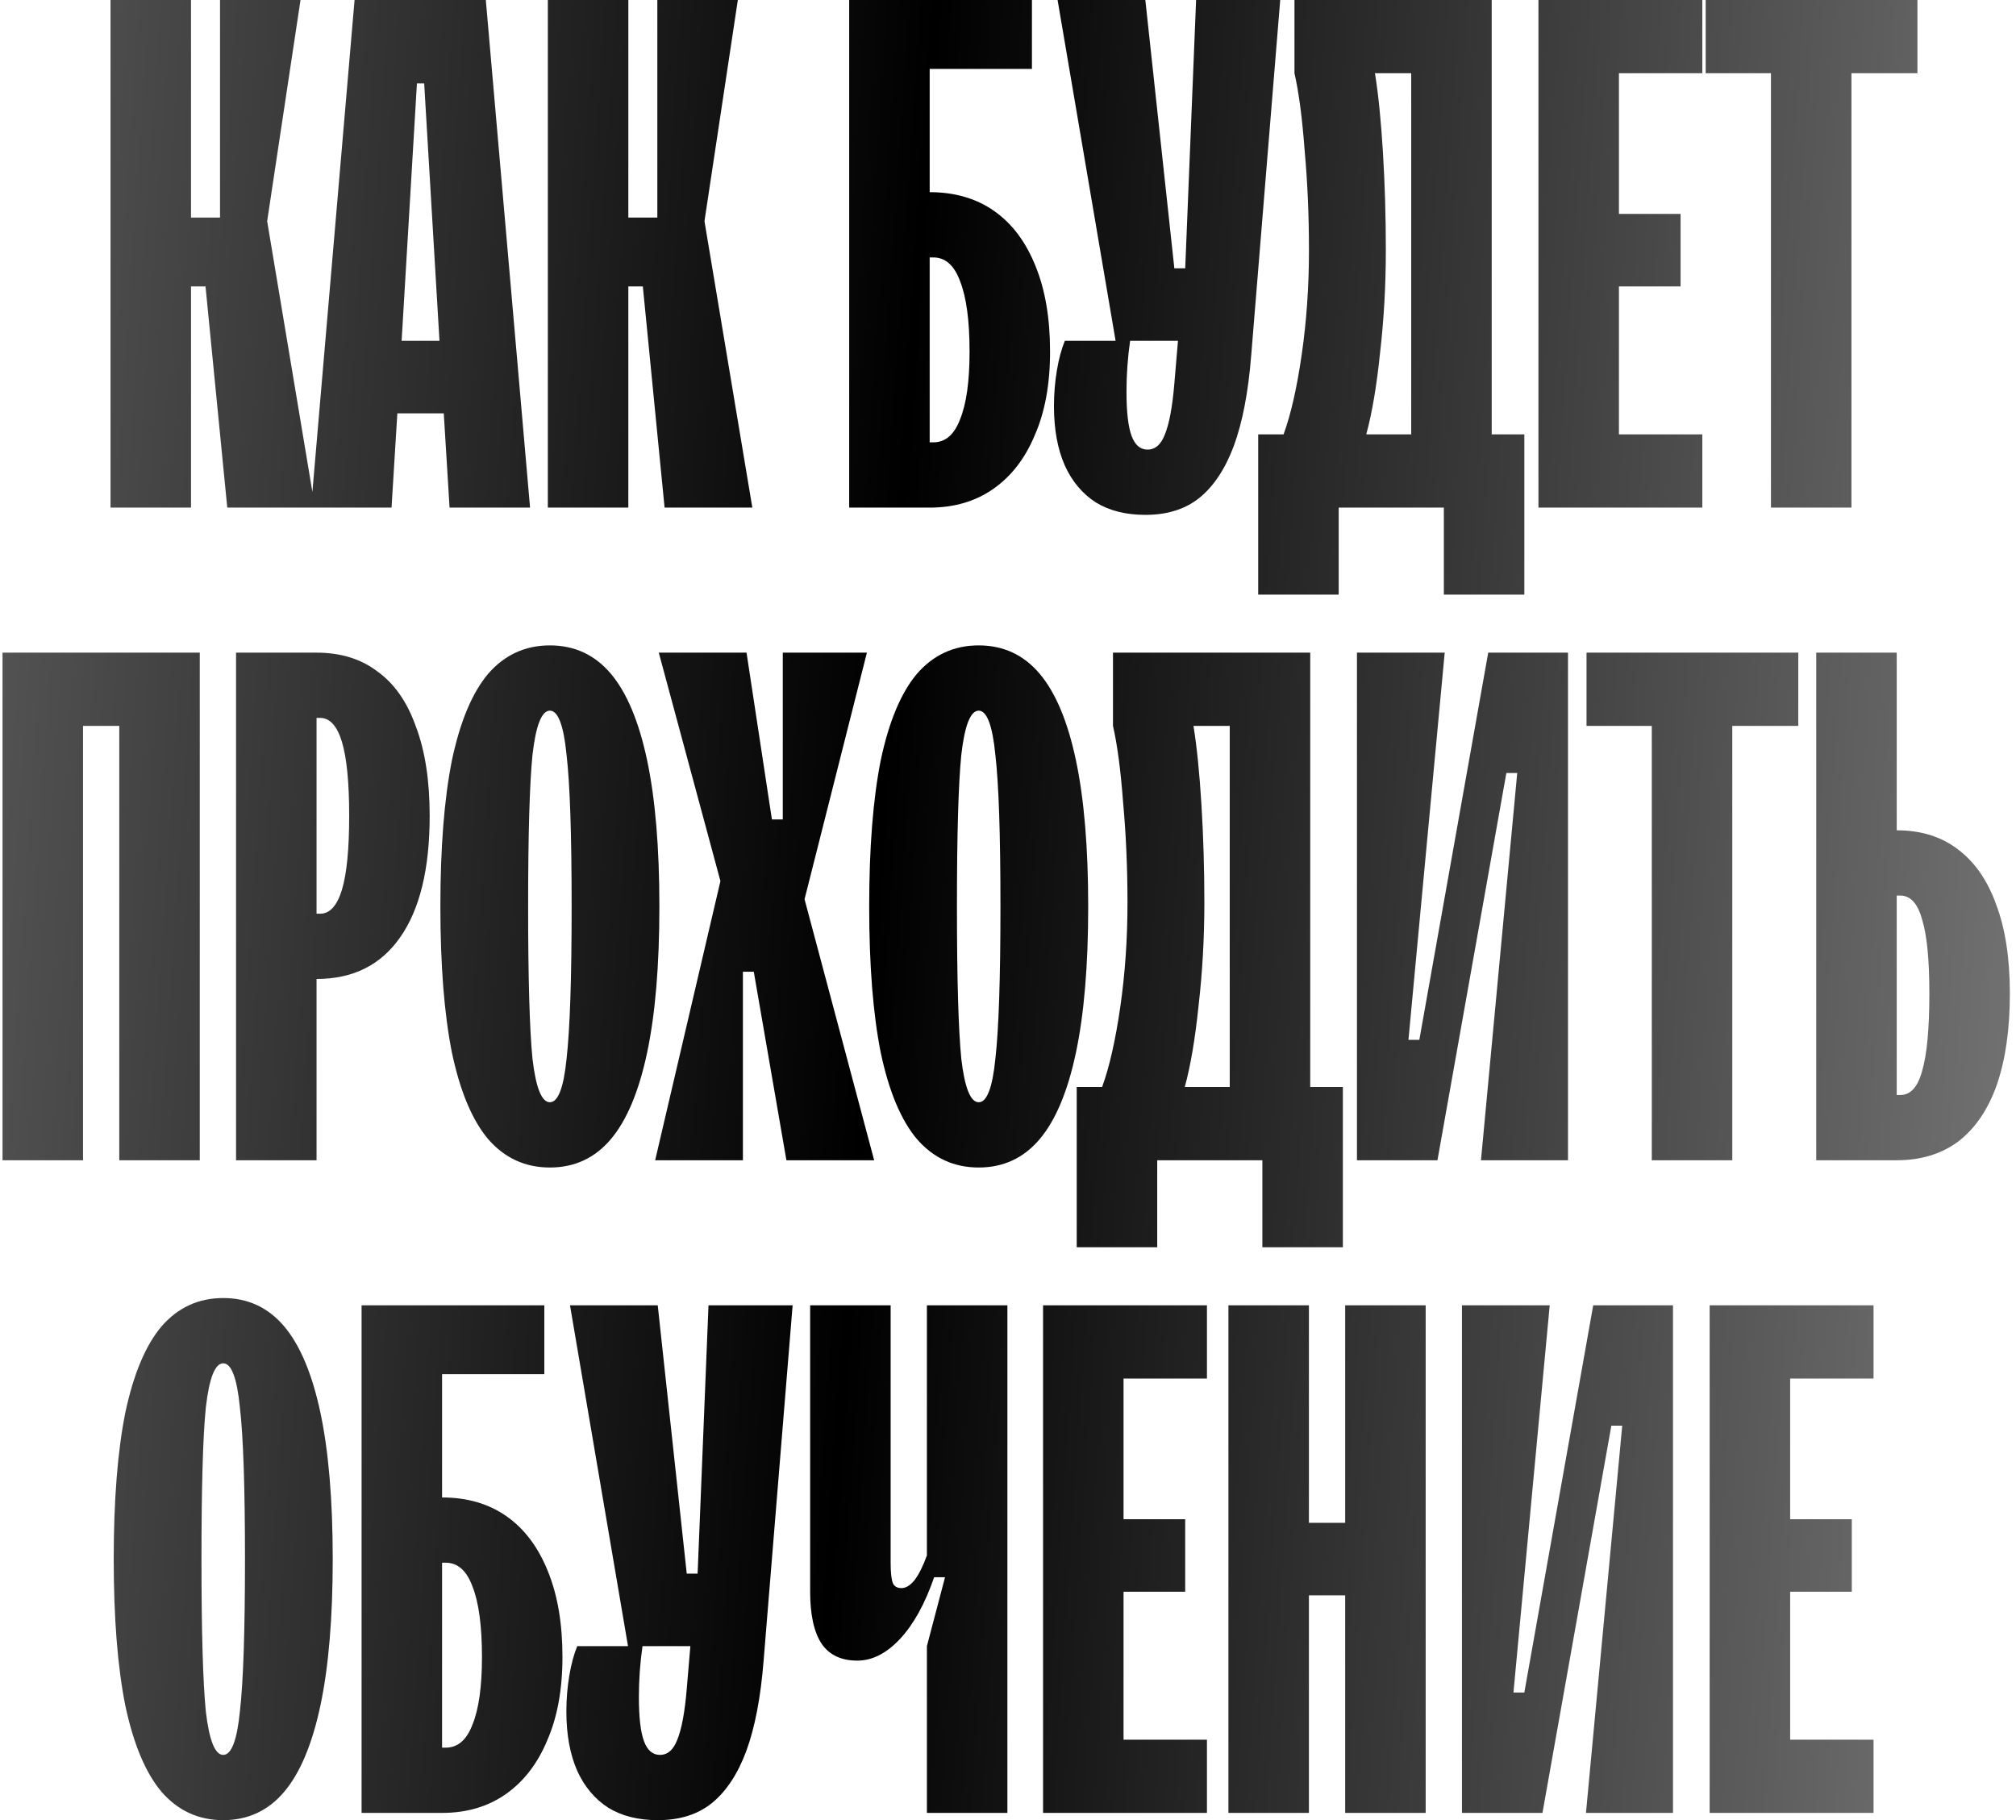 <?xml version="1.0" encoding="UTF-8"?> <svg xmlns="http://www.w3.org/2000/svg" width="278" height="251" viewBox="0 0 278 251" fill="none"><path d="M15.24 70V-4.76837e-06H26.34V30H30.34V-4.76837e-06H41.44L36.84 30.5L43.44 70H31.34L28.34 39.5H26.34V70H15.24ZM42.893 70L48.893 -4.76837e-06H66.993L73.093 70H61.993L60.893 52.1L60.793 50.2L58.493 11.5H57.493L55.193 50.2L55.093 52.1L53.993 70H42.893ZM53.193 57L53.793 47H62.193L62.793 57H53.193ZM75.545 70V-4.76837e-06H86.645V30H90.645V-4.76837e-06H101.745L97.145 30.5L103.745 70H91.645L88.645 39.5H86.645V70H75.545ZM117.1 70V-4.76837e-06H142.3V9.5H128.2V61H128.7C130.366 61 131.6 59.933 132.4 57.8C133.266 55.667 133.7 52.567 133.7 48.5C133.7 44.233 133.266 41 132.4 38.8C131.6 36.6 130.366 35.5 128.7 35.5H125.6V26.5H128.2C131.666 26.5 134.633 27.367 137.1 29.1C139.566 30.833 141.466 33.367 142.8 36.7C144.133 39.967 144.8 43.9 144.8 48.5C144.8 52.967 144.1 56.8 142.7 60C141.366 63.2 139.466 65.667 137 67.4C134.533 69.133 131.6 70 128.2 70H117.1ZM157.938 71C155.271 71 153.005 70.433 151.138 69.3C149.271 68.1 147.838 66.4 146.838 64.2C145.838 61.933 145.338 59.2 145.338 56C145.338 54.333 145.471 52.7 145.738 51.1C146.005 49.5 146.371 48.133 146.838 47H155.838C155.505 49.333 155.338 51.667 155.338 54C155.338 56.8 155.571 58.833 156.038 60.1C156.505 61.367 157.238 62 158.238 62C159.305 62 160.105 61.3 160.638 59.9C161.238 58.433 161.671 56.1 161.938 52.9L162.438 47H153.838L145.838 -4.76837e-06H157.938L161.938 37H163.438L164.938 -4.76837e-06H176.538L172.538 49C172.138 54.067 171.338 58.233 170.138 61.5C168.938 64.7 167.338 67.1 165.338 68.7C163.405 70.233 160.938 71 157.938 71ZM173.502 82V59.9H177.002C178.002 57.167 178.835 53.5 179.502 48.9C180.169 44.3 180.502 39.5 180.502 34.5C180.502 29.7 180.302 25.1 179.902 20.7C179.569 16.233 179.102 12.7 178.502 10.1V-4.76837e-06H205.702V59.9H210.202V82H199.102V70H184.602V82H173.502ZM188.402 59.9H194.602V10.1H189.602C190.069 12.967 190.435 16.6 190.702 21C190.969 25.333 191.102 29.833 191.102 34.5C191.102 39.367 190.835 44.1 190.302 48.7C189.835 53.233 189.202 56.967 188.402 59.9ZM212.146 70V-4.76837e-06H234.746V10.1H223.246V29.5H231.746V39.5H223.246V59.9H234.746V70H212.146ZM244.209 70V10.1H235.209V-4.76837e-06H264.409V10.1H255.309V70H244.209ZM0.348 160V90H27.548V160H16.448V100.1H11.448V160H0.348ZM32.551 160V90H43.651C46.984 90 49.784 90.867 52.051 92.6C54.384 94.267 56.151 96.8 57.351 100.2C58.617 103.533 59.251 107.633 59.251 112.5C59.251 119.833 57.884 125.433 55.151 129.3C52.484 133.1 48.651 135 43.651 135H42.051V126H44.151C45.484 126 46.484 124.9 47.151 122.7C47.817 120.5 48.151 117.1 48.151 112.5C48.151 107.9 47.817 104.5 47.151 102.3C46.484 100.1 45.484 99 44.151 99H43.651V160H32.551ZM75.827 161C72.427 161 69.593 159.7 67.327 157.1C65.127 154.5 63.46 150.533 62.327 145.2C61.26 139.867 60.727 133.133 60.727 125C60.727 116.867 61.26 110.133 62.327 104.8C63.46 99.467 65.127 95.5 67.327 92.9C69.593 90.3 72.427 89 75.827 89C79.227 89 82.027 90.3 84.227 92.9C86.427 95.5 88.093 99.467 89.227 104.8C90.36 110.133 90.927 116.867 90.927 125C90.927 133.133 90.36 139.867 89.227 145.2C88.093 150.533 86.427 154.5 84.227 157.1C82.027 159.7 79.227 161 75.827 161ZM75.827 152C76.96 152 77.727 150 78.127 146C78.593 141.933 78.827 134.933 78.827 125C78.827 115.067 78.593 108.1 78.127 104.1C77.727 100.033 76.96 98 75.827 98C74.693 98 73.893 100.033 73.427 104.1C73.027 108.1 72.827 115.067 72.827 125C72.827 134.933 73.027 141.933 73.427 146C73.893 150 74.693 152 75.827 152ZM90.344 160L99.344 121.5L90.844 90H102.944L106.444 113H107.944V90H119.544L110.944 124L120.544 160H108.444L103.944 134H102.444V160H90.344ZM134.959 161C131.559 161 128.726 159.7 126.459 157.1C124.259 154.5 122.593 150.533 121.459 145.2C120.393 139.867 119.859 133.133 119.859 125C119.859 116.867 120.393 110.133 121.459 104.8C122.593 99.467 124.259 95.5 126.459 92.9C128.726 90.3 131.559 89 134.959 89C138.359 89 141.159 90.3 143.359 92.9C145.559 95.5 147.226 99.467 148.359 104.8C149.493 110.133 150.059 116.867 150.059 125C150.059 133.133 149.493 139.867 148.359 145.2C147.226 150.533 145.559 154.5 143.359 157.1C141.159 159.7 138.359 161 134.959 161ZM134.959 152C136.093 152 136.859 150 137.259 146C137.726 141.933 137.959 134.933 137.959 125C137.959 115.067 137.726 108.1 137.259 104.1C136.859 100.033 136.093 98 134.959 98C133.826 98 133.026 100.033 132.559 104.1C132.159 108.1 131.959 115.067 131.959 125C131.959 134.933 132.159 141.933 132.559 146C133.026 150 133.826 152 134.959 152ZM148.477 172V149.9H151.977C152.977 147.167 153.81 143.5 154.477 138.9C155.143 134.3 155.477 129.5 155.477 124.5C155.477 119.7 155.277 115.1 154.877 110.7C154.543 106.233 154.077 102.7 153.477 100.1V90H180.677V149.9H185.177V172H174.077V160H159.577V172H148.477ZM163.377 149.9H169.577V100.1H164.577C165.043 102.967 165.41 106.6 165.677 111C165.943 115.333 166.077 119.833 166.077 124.5C166.077 129.367 165.81 134.1 165.277 138.7C164.81 143.233 164.177 146.967 163.377 149.9ZM187.121 160V90H199.221L194.221 143.4H195.721L205.221 90H216.221V160H204.221L209.221 106.6H207.721L198.221 160H187.121ZM227.777 160V100.1H218.777V90H247.977V100.1H238.877V160H227.777ZM250.453 160V90H261.553V151H262.053C263.453 151 264.453 149.9 265.053 147.7C265.72 145.433 266.053 141.867 266.053 137C266.053 132.333 265.72 128.933 265.053 126.8C264.453 124.6 263.453 123.5 262.053 123.5H258.953V114.5H261.553C264.886 114.5 267.686 115.367 269.953 117.1C272.286 118.833 274.053 121.367 275.253 124.7C276.52 128.033 277.153 132.133 277.153 137C277.153 141.933 276.553 146.133 275.353 149.6C274.153 153 272.386 155.6 270.053 157.4C267.72 159.133 264.886 160 261.553 160H250.453ZM30.782 251C27.382 251 24.548 249.7 22.282 247.1C20.082 244.5 18.415 240.533 17.282 235.2C16.215 229.867 15.682 223.133 15.682 215C15.682 206.867 16.215 200.133 17.282 194.8C18.415 189.467 20.082 185.5 22.282 182.9C24.548 180.3 27.382 179 30.782 179C34.182 179 36.982 180.3 39.182 182.9C41.382 185.5 43.048 189.467 44.182 194.8C45.315 200.133 45.882 206.867 45.882 215C45.882 223.133 45.315 229.867 44.182 235.2C43.048 240.533 41.382 244.5 39.182 247.1C36.982 249.7 34.182 251 30.782 251ZM30.782 242C31.915 242 32.682 240 33.082 236C33.548 231.933 33.782 224.933 33.782 215C33.782 205.067 33.548 198.1 33.082 194.1C32.682 190.033 31.915 188 30.782 188C29.648 188 28.848 190.033 28.382 194.1C27.982 198.1 27.782 205.067 27.782 215C27.782 224.933 27.982 231.933 28.382 236C28.848 240 29.648 242 30.782 242ZM49.861 250V180H75.061V189.5H60.961V241H61.461C63.128 241 64.361 239.933 65.161 237.8C66.028 235.667 66.461 232.567 66.461 228.5C66.461 224.233 66.028 221 65.161 218.8C64.361 216.6 63.128 215.5 61.461 215.5H58.361V206.5H60.961C64.428 206.5 67.395 207.367 69.861 209.1C72.328 210.833 74.228 213.367 75.561 216.7C76.895 219.967 77.561 223.9 77.561 228.5C77.561 232.967 76.861 236.8 75.461 240C74.128 243.2 72.228 245.667 69.761 247.4C67.295 249.133 64.361 250 60.961 250H49.861ZM90.7 251C88.033 251 85.766 250.433 83.9 249.3C82.033 248.1 80.6 246.4 79.6 244.2C78.6 241.933 78.1 239.2 78.1 236C78.1 234.333 78.233 232.7 78.5 231.1C78.766 229.5 79.133 228.133 79.6 227H88.6C88.266 229.333 88.1 231.667 88.1 234C88.1 236.8 88.333 238.833 88.8 240.1C89.266 241.367 90 242 91 242C92.066 242 92.866 241.3 93.4 239.9C94 238.433 94.433 236.1 94.7 232.9L95.2 227H86.6L78.6 180H90.7L94.7 217H96.2L97.7 180H109.3L105.3 229C104.9 234.067 104.1 238.233 102.9 241.5C101.7 244.7 100.1 247.1 98.1 248.7C96.166 250.233 93.7 251 90.7 251ZM127.817 250V227L130.317 217.5H128.817C127.55 221.167 125.983 224 124.117 226C122.25 228 120.283 229 118.217 229C116.017 229 114.383 228.233 113.317 226.7C112.25 225.1 111.717 222.7 111.717 219.5V180H122.817V215.5C122.817 216.833 122.917 217.767 123.117 218.3C123.317 218.767 123.717 219 124.317 219C124.917 219 125.517 218.633 126.117 217.9C126.717 217.1 127.283 215.967 127.817 214.5V180H138.917V250H127.817ZM143.834 250V180H166.434V190.1H154.934V209.5H163.434V219.5H154.934V239.9H166.434V250H143.834ZM169.396 250V180H180.496V210H185.496V180H196.596V250H185.496V220H180.496V250H169.396ZM201.6 250V180H213.7L208.7 233.4H210.2L219.7 180H230.7V250H218.7L223.7 196.6H222.2L212.7 250H201.6ZM235.756 250V180H258.356V190.1H246.856V209.5H255.356V219.5H246.856V239.9H258.356V250H235.756Z" fill="url(#paint0_linear_757_8)"></path><defs><linearGradient id="paint0_linear_757_8" x1="300.074" y1="142.955" x2="-70.54" y2="117.941" gradientUnits="userSpaceOnUse"><stop stop-color="#818181"></stop><stop offset="0.485"></stop><stop offset="0.895" stop-color="#666666"></stop></linearGradient></defs></svg> 